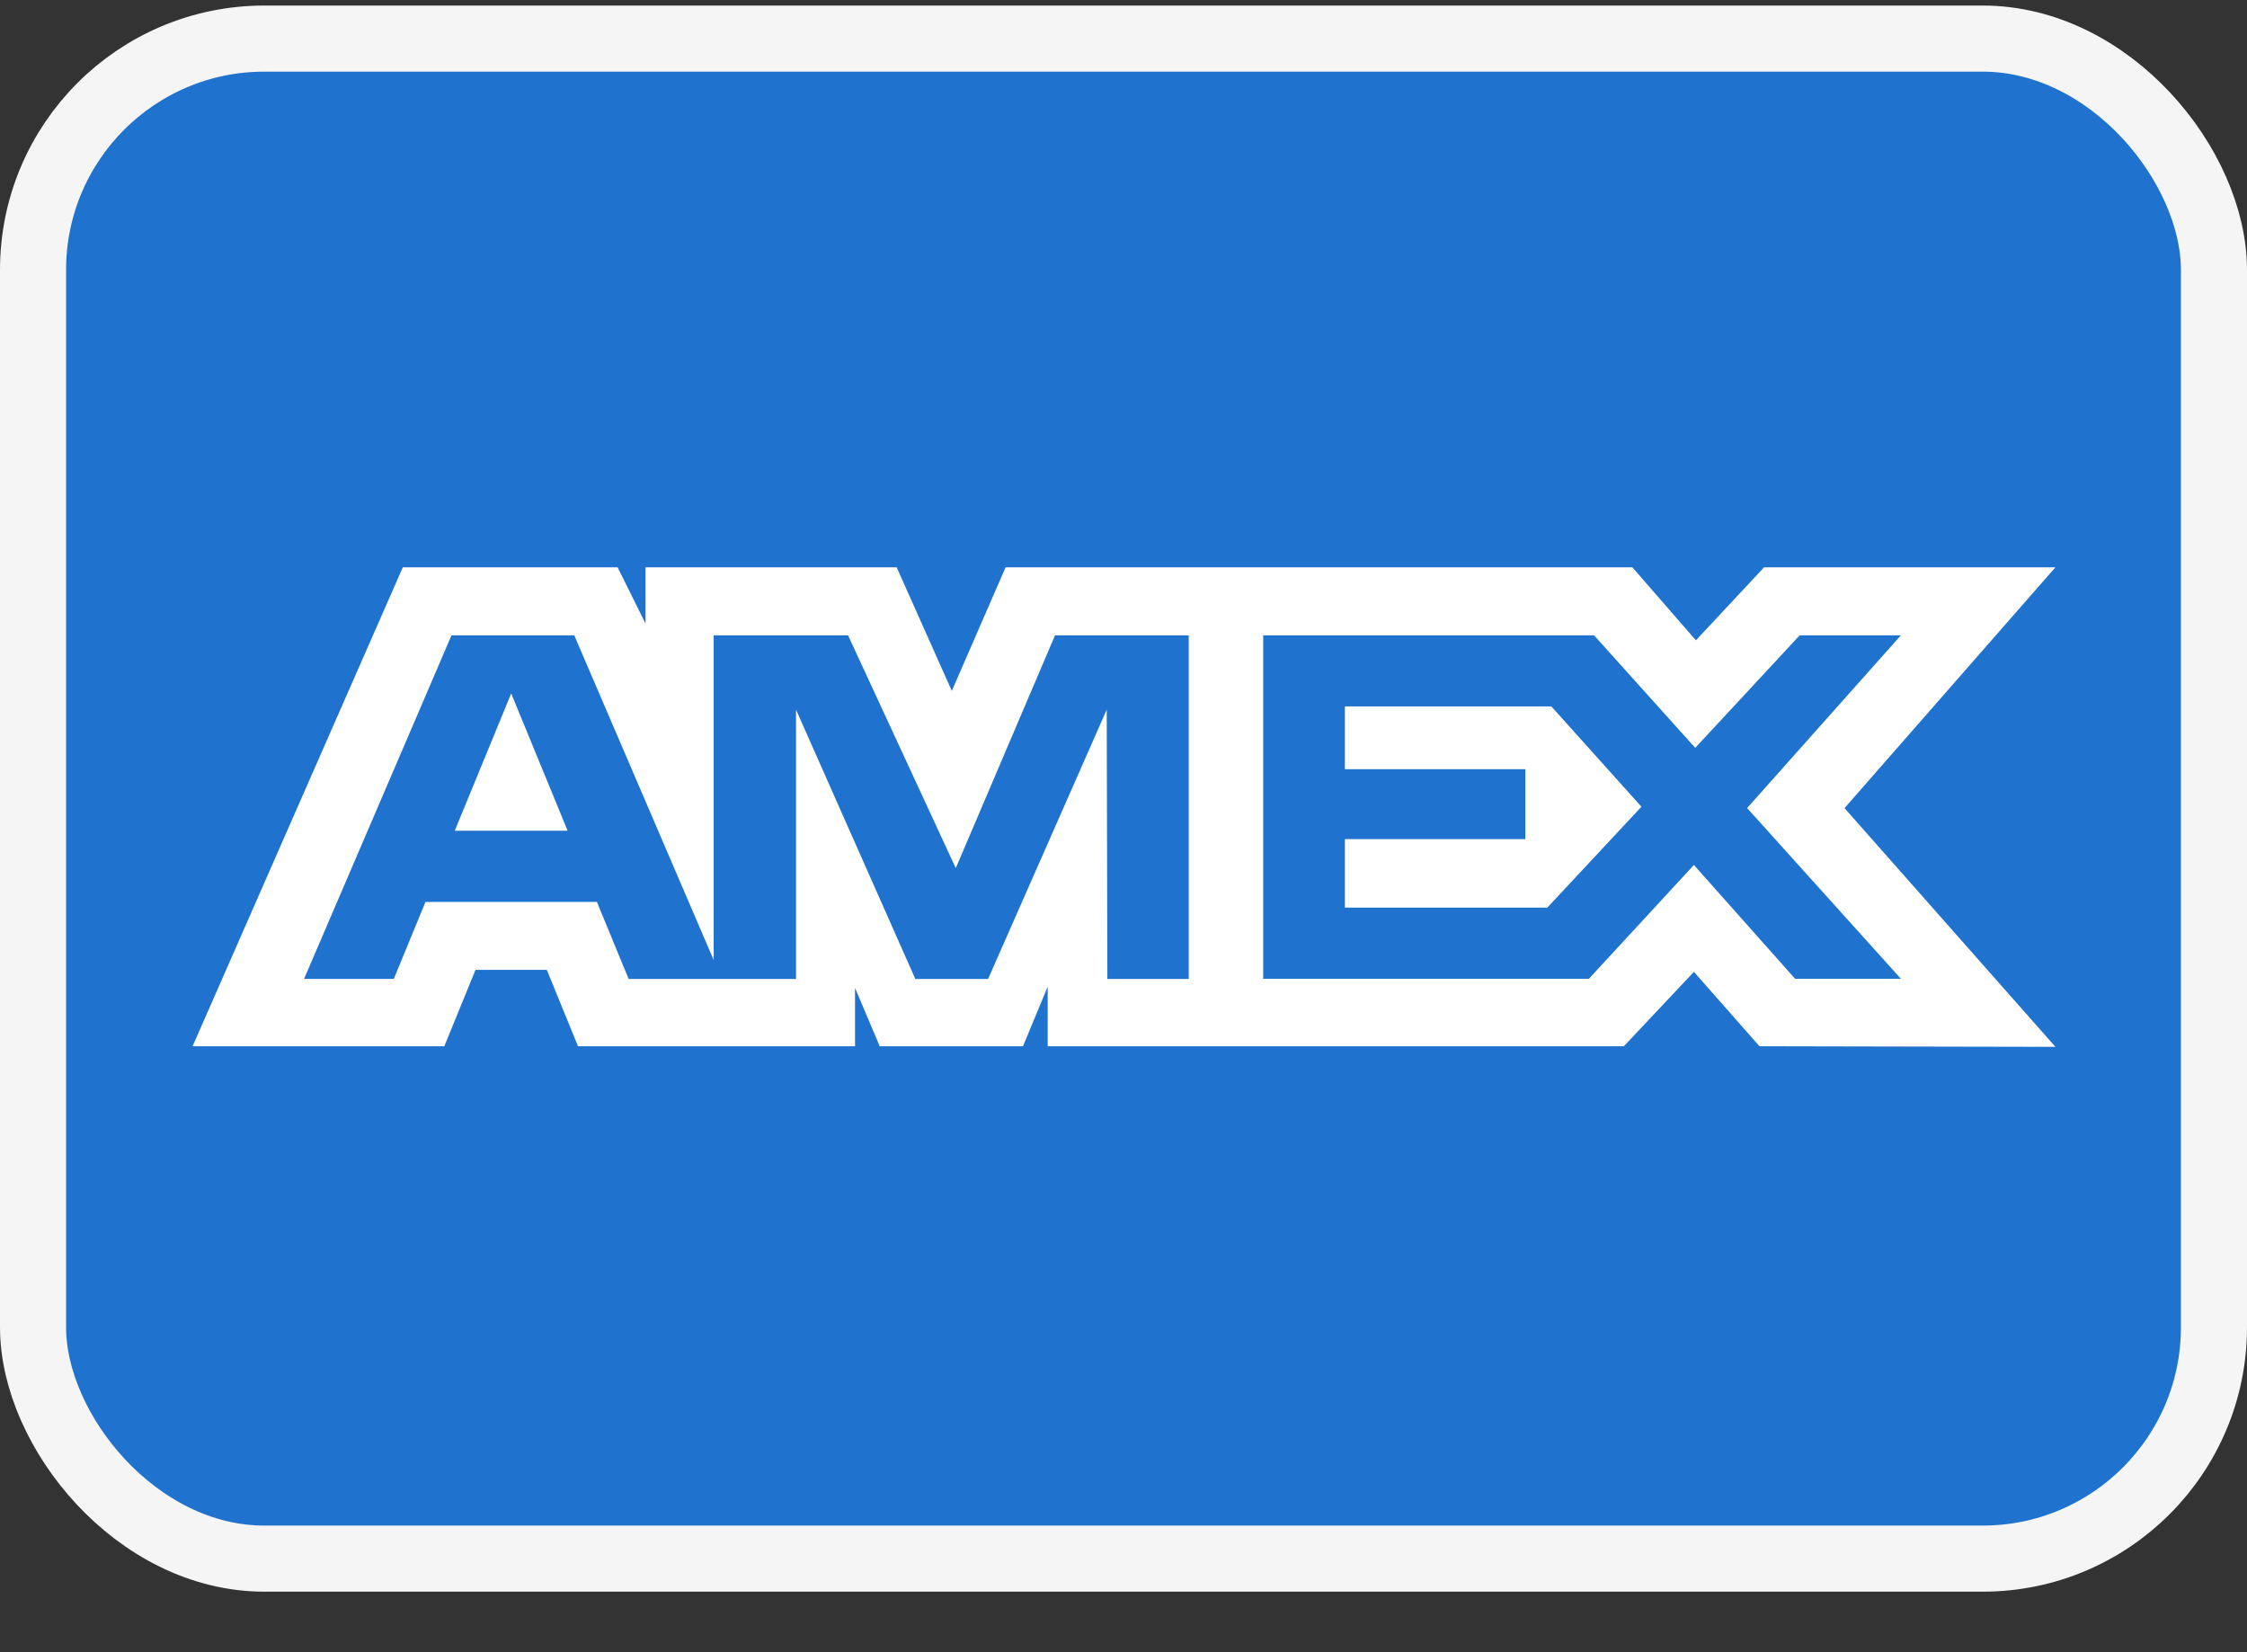 <svg width="34" height="25" viewBox="0 0 34 25" fill="none" xmlns="http://www.w3.org/2000/svg">
<rect x="0" y="0" width="34" height="25" fill="#333333" stroke="none"/>
<g id="Media / Payments">
<rect x="0.5" y="0.584" width="33" height="23" rx="3.5" fill="#1F72CD"/>
<path id="AMEX" fill-rule="evenodd" clip-rule="evenodd" d="M6.095 8.584L2.914 15.831H6.723L7.195 14.675H8.274L8.746 15.831H12.938V14.949L13.311 15.831H15.479L15.853 14.93V15.831H24.571L25.631 14.705L26.623 15.831L31.101 15.84L27.91 12.228L31.101 8.584H26.693L25.661 9.689L24.7 8.584H15.216L14.402 10.454L13.568 8.584H9.768V9.436L9.345 8.584H6.095ZM6.832 9.613H8.689L10.799 14.527V9.613H12.832L14.462 13.136L15.964 9.613H17.987V14.813H16.756L16.746 10.738L14.951 14.813H13.85L12.045 10.738V14.813H9.512L9.032 13.647H6.438L5.959 14.812H4.601L6.832 9.613ZM24.12 9.613H19.114V14.81H24.042L25.631 13.088L27.162 14.81H28.763L26.436 12.227L28.763 9.613H27.232L25.651 11.316L24.12 9.613ZM7.735 10.493L6.881 12.57H8.589L7.735 10.493ZM20.35 11.639V10.69V10.689H23.474L24.837 12.207L23.413 13.733H20.35V12.697H23.081V11.639H20.35Z" fill="white"/>
<rect x="0.5" y="0.584" width="33" height="23" rx="3.5" stroke="#F5F5F5"/>
</g>
</svg>

